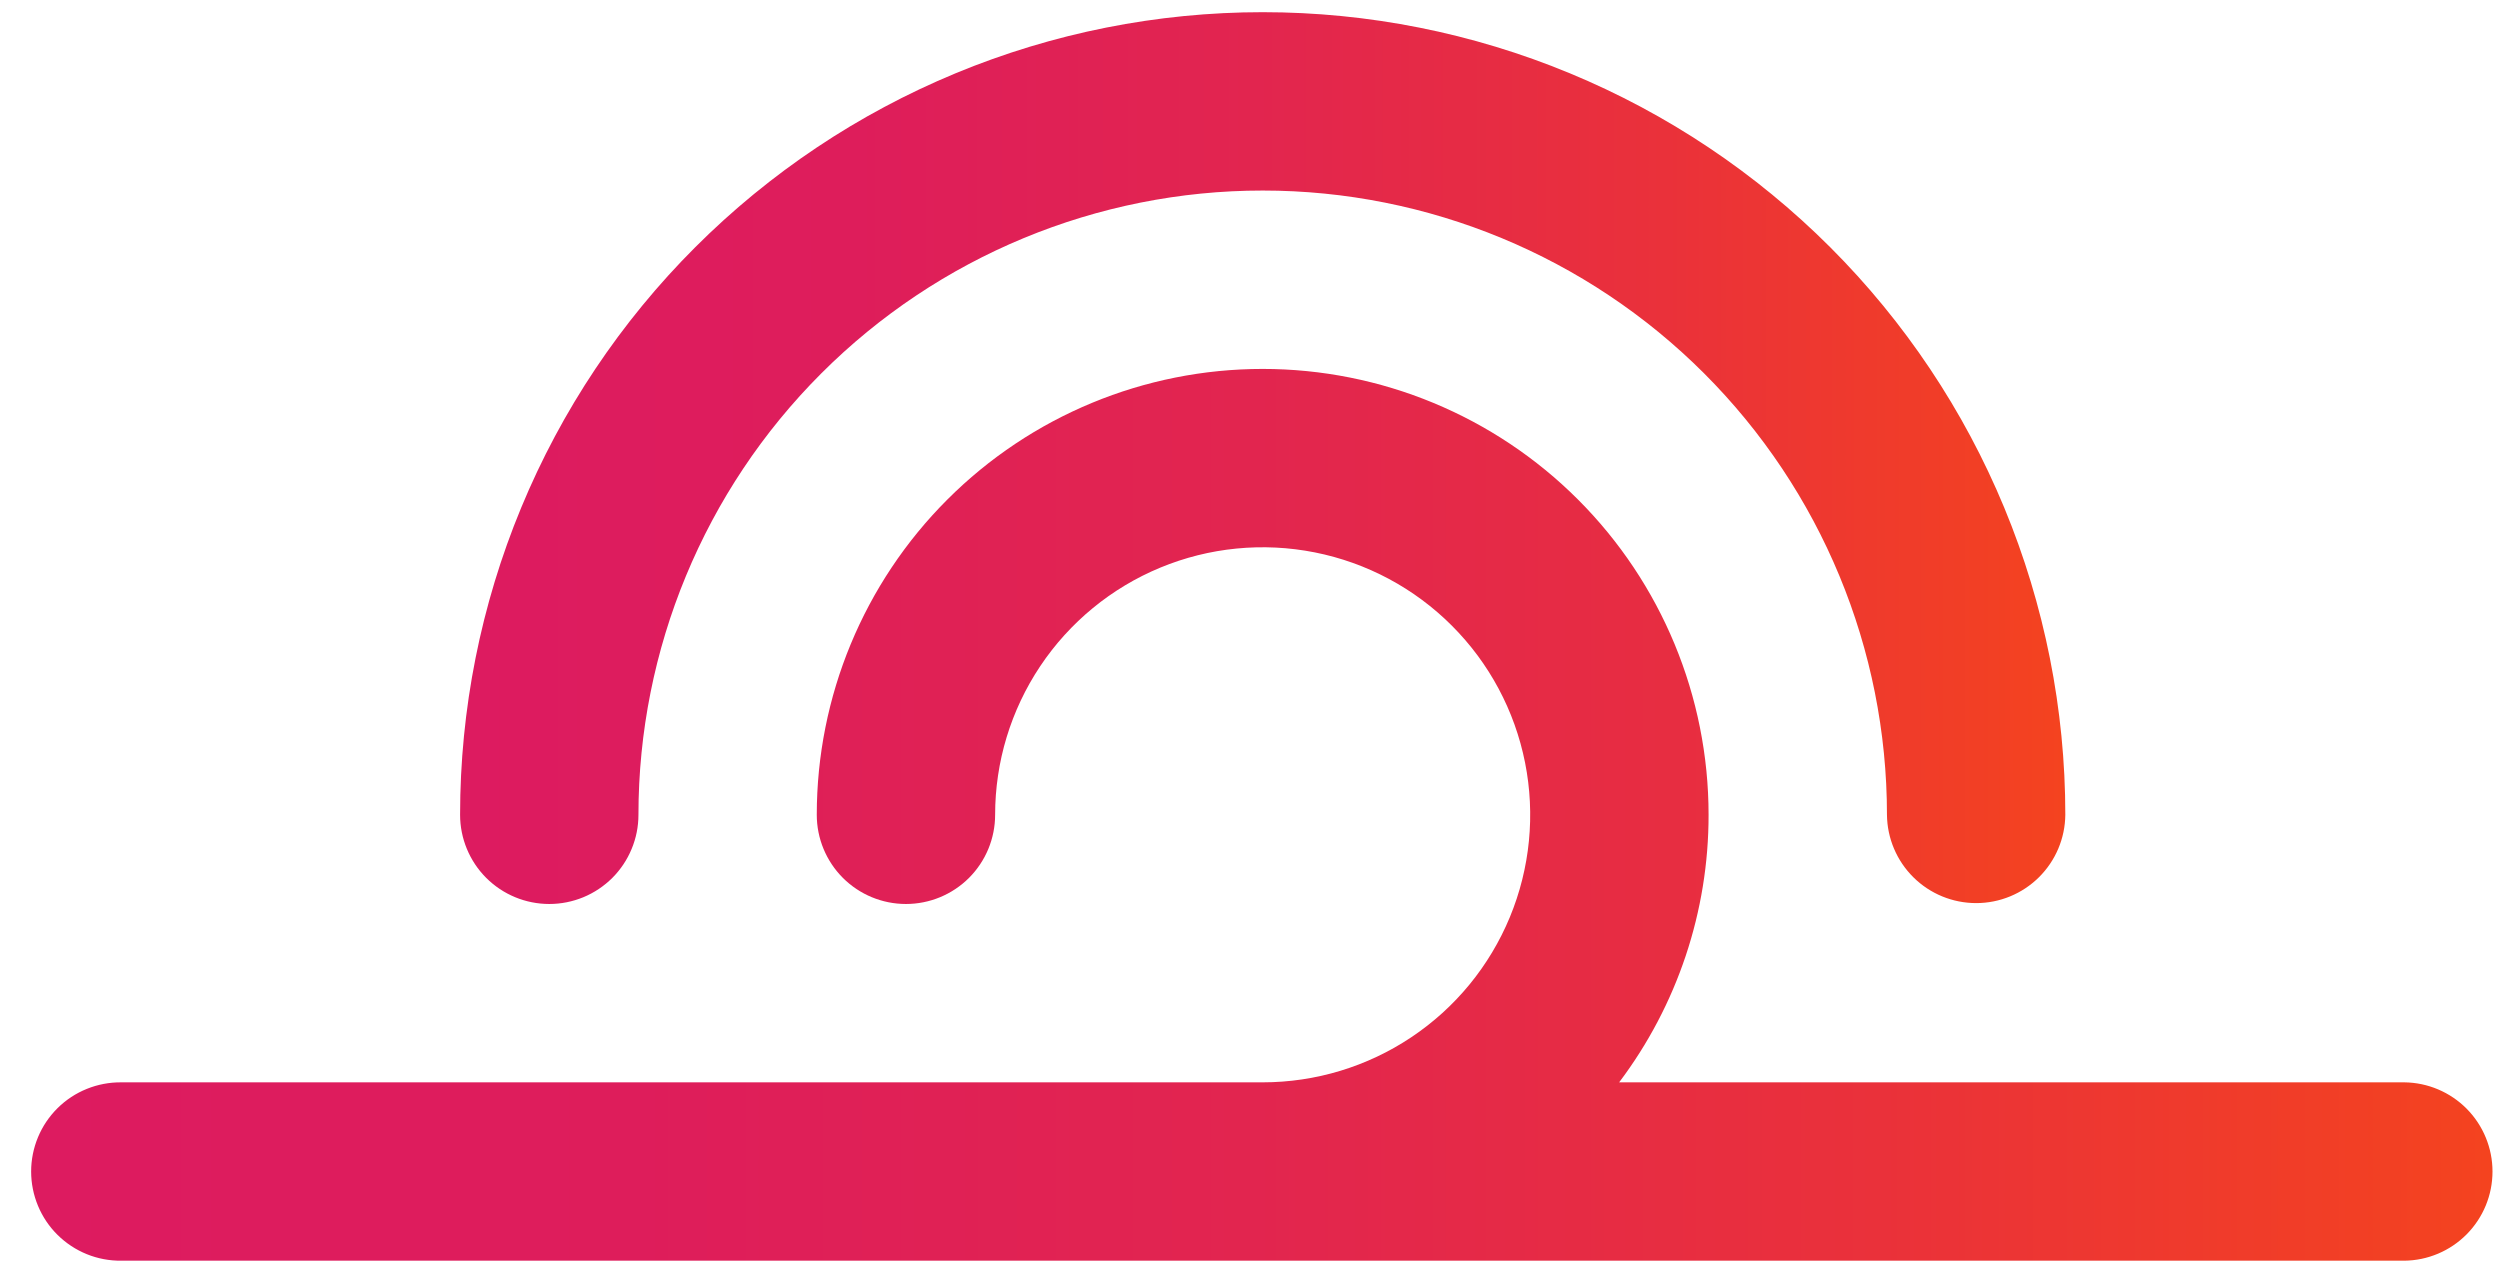 <svg width="79" height="40" viewBox="0 0 79 40" fill="none" xmlns="http://www.w3.org/2000/svg">
<path d="M17.357 28.566C17.727 28.566 18.093 28.493 18.435 28.352C18.777 28.21 19.088 28.002 19.35 27.741C19.611 27.479 19.819 27.169 19.96 26.826C20.102 26.485 20.175 26.118 20.175 25.748C20.175 20.516 22.253 15.499 25.953 11.799C29.652 8.1 34.67 6.021 39.902 6.021C45.133 6.021 50.151 8.1 53.85 11.799C57.55 15.499 59.628 20.516 59.628 25.748C59.636 26.491 59.936 27.2 60.464 27.723C60.991 28.245 61.704 28.538 62.447 28.538C63.189 28.538 63.902 28.245 64.429 27.723C64.957 27.2 65.257 26.491 65.264 25.748C65.264 22.417 64.608 19.119 63.334 16.042C62.059 12.965 60.191 10.169 57.836 7.814C55.481 5.459 52.685 3.591 49.608 2.316C46.53 1.041 43.233 0.385 39.902 0.385C36.571 0.385 33.273 1.041 30.196 2.316C27.119 3.591 24.323 5.459 21.968 7.814C19.612 10.169 17.744 12.965 16.47 16.042C15.195 19.119 14.539 22.417 14.539 25.748C14.539 26.495 14.836 27.212 15.364 27.741C15.893 28.269 16.61 28.566 17.357 28.566Z" fill="url(#paint0_linear_1_920)"/>
<path d="M75.973 34.202H51.165C53.002 31.767 53.994 28.799 53.991 25.748C53.991 22.011 52.506 18.427 49.864 15.785C47.221 13.142 43.637 11.658 39.9 11.658C36.163 11.658 32.579 13.142 29.937 15.785C27.294 18.427 25.81 22.011 25.81 25.748C25.81 26.496 26.107 27.212 26.635 27.741C27.164 28.269 27.88 28.566 28.628 28.566C29.375 28.566 30.092 28.269 30.621 27.741C31.149 27.212 31.446 26.496 31.446 25.748C31.446 24.076 31.942 22.442 32.871 21.051C33.8 19.661 35.12 18.577 36.665 17.937C38.21 17.297 39.91 17.13 41.55 17.456C43.189 17.782 44.696 18.587 45.878 19.77C47.061 20.952 47.866 22.459 48.192 24.099C48.518 25.738 48.351 27.438 47.711 28.983C47.071 30.528 45.988 31.849 44.597 32.777C43.207 33.706 41.572 34.202 39.9 34.202H3.83C3.458 34.199 3.088 34.269 2.743 34.409C2.398 34.548 2.084 34.755 1.819 35.017C1.554 35.28 1.344 35.591 1.201 35.935C1.058 36.279 0.984 36.648 0.984 37.02C0.984 37.392 1.058 37.761 1.201 38.105C1.344 38.449 1.554 38.761 1.819 39.023C2.084 39.285 2.398 39.492 2.743 39.632C3.088 39.772 3.458 39.842 3.83 39.838H75.973C76.716 39.831 77.425 39.531 77.948 39.003C78.47 38.475 78.763 37.763 78.763 37.02C78.763 36.278 78.47 35.565 77.948 35.037C77.425 34.51 76.716 34.209 75.973 34.202Z" fill="url(#paint1_linear_1_920)"/>
<defs>
<linearGradient id="paint0_linear_1_920" x1="14.539" y1="14.476" x2="65.264" y2="14.476" gradientUnits="userSpaceOnUse">
<stop stop-color="#DD1B60"/>
<stop offset="0.243" stop-color="#DE1D5B"/>
<stop offset="0.495" stop-color="#E2254F"/>
<stop offset="0.751" stop-color="#EA313A"/>
<stop offset="1" stop-color="#F4431F"/>
</linearGradient>
<linearGradient id="paint1_linear_1_920" x1="0.984" y1="25.748" x2="78.763" y2="25.748" gradientUnits="userSpaceOnUse">
<stop stop-color="#DD1B60"/>
<stop offset="0.243" stop-color="#DE1D5B"/>
<stop offset="0.495" stop-color="#E2254F"/>
<stop offset="0.751" stop-color="#EA313A"/>
<stop offset="1" stop-color="#F4431F"/>
</linearGradient>
</defs>
</svg>
